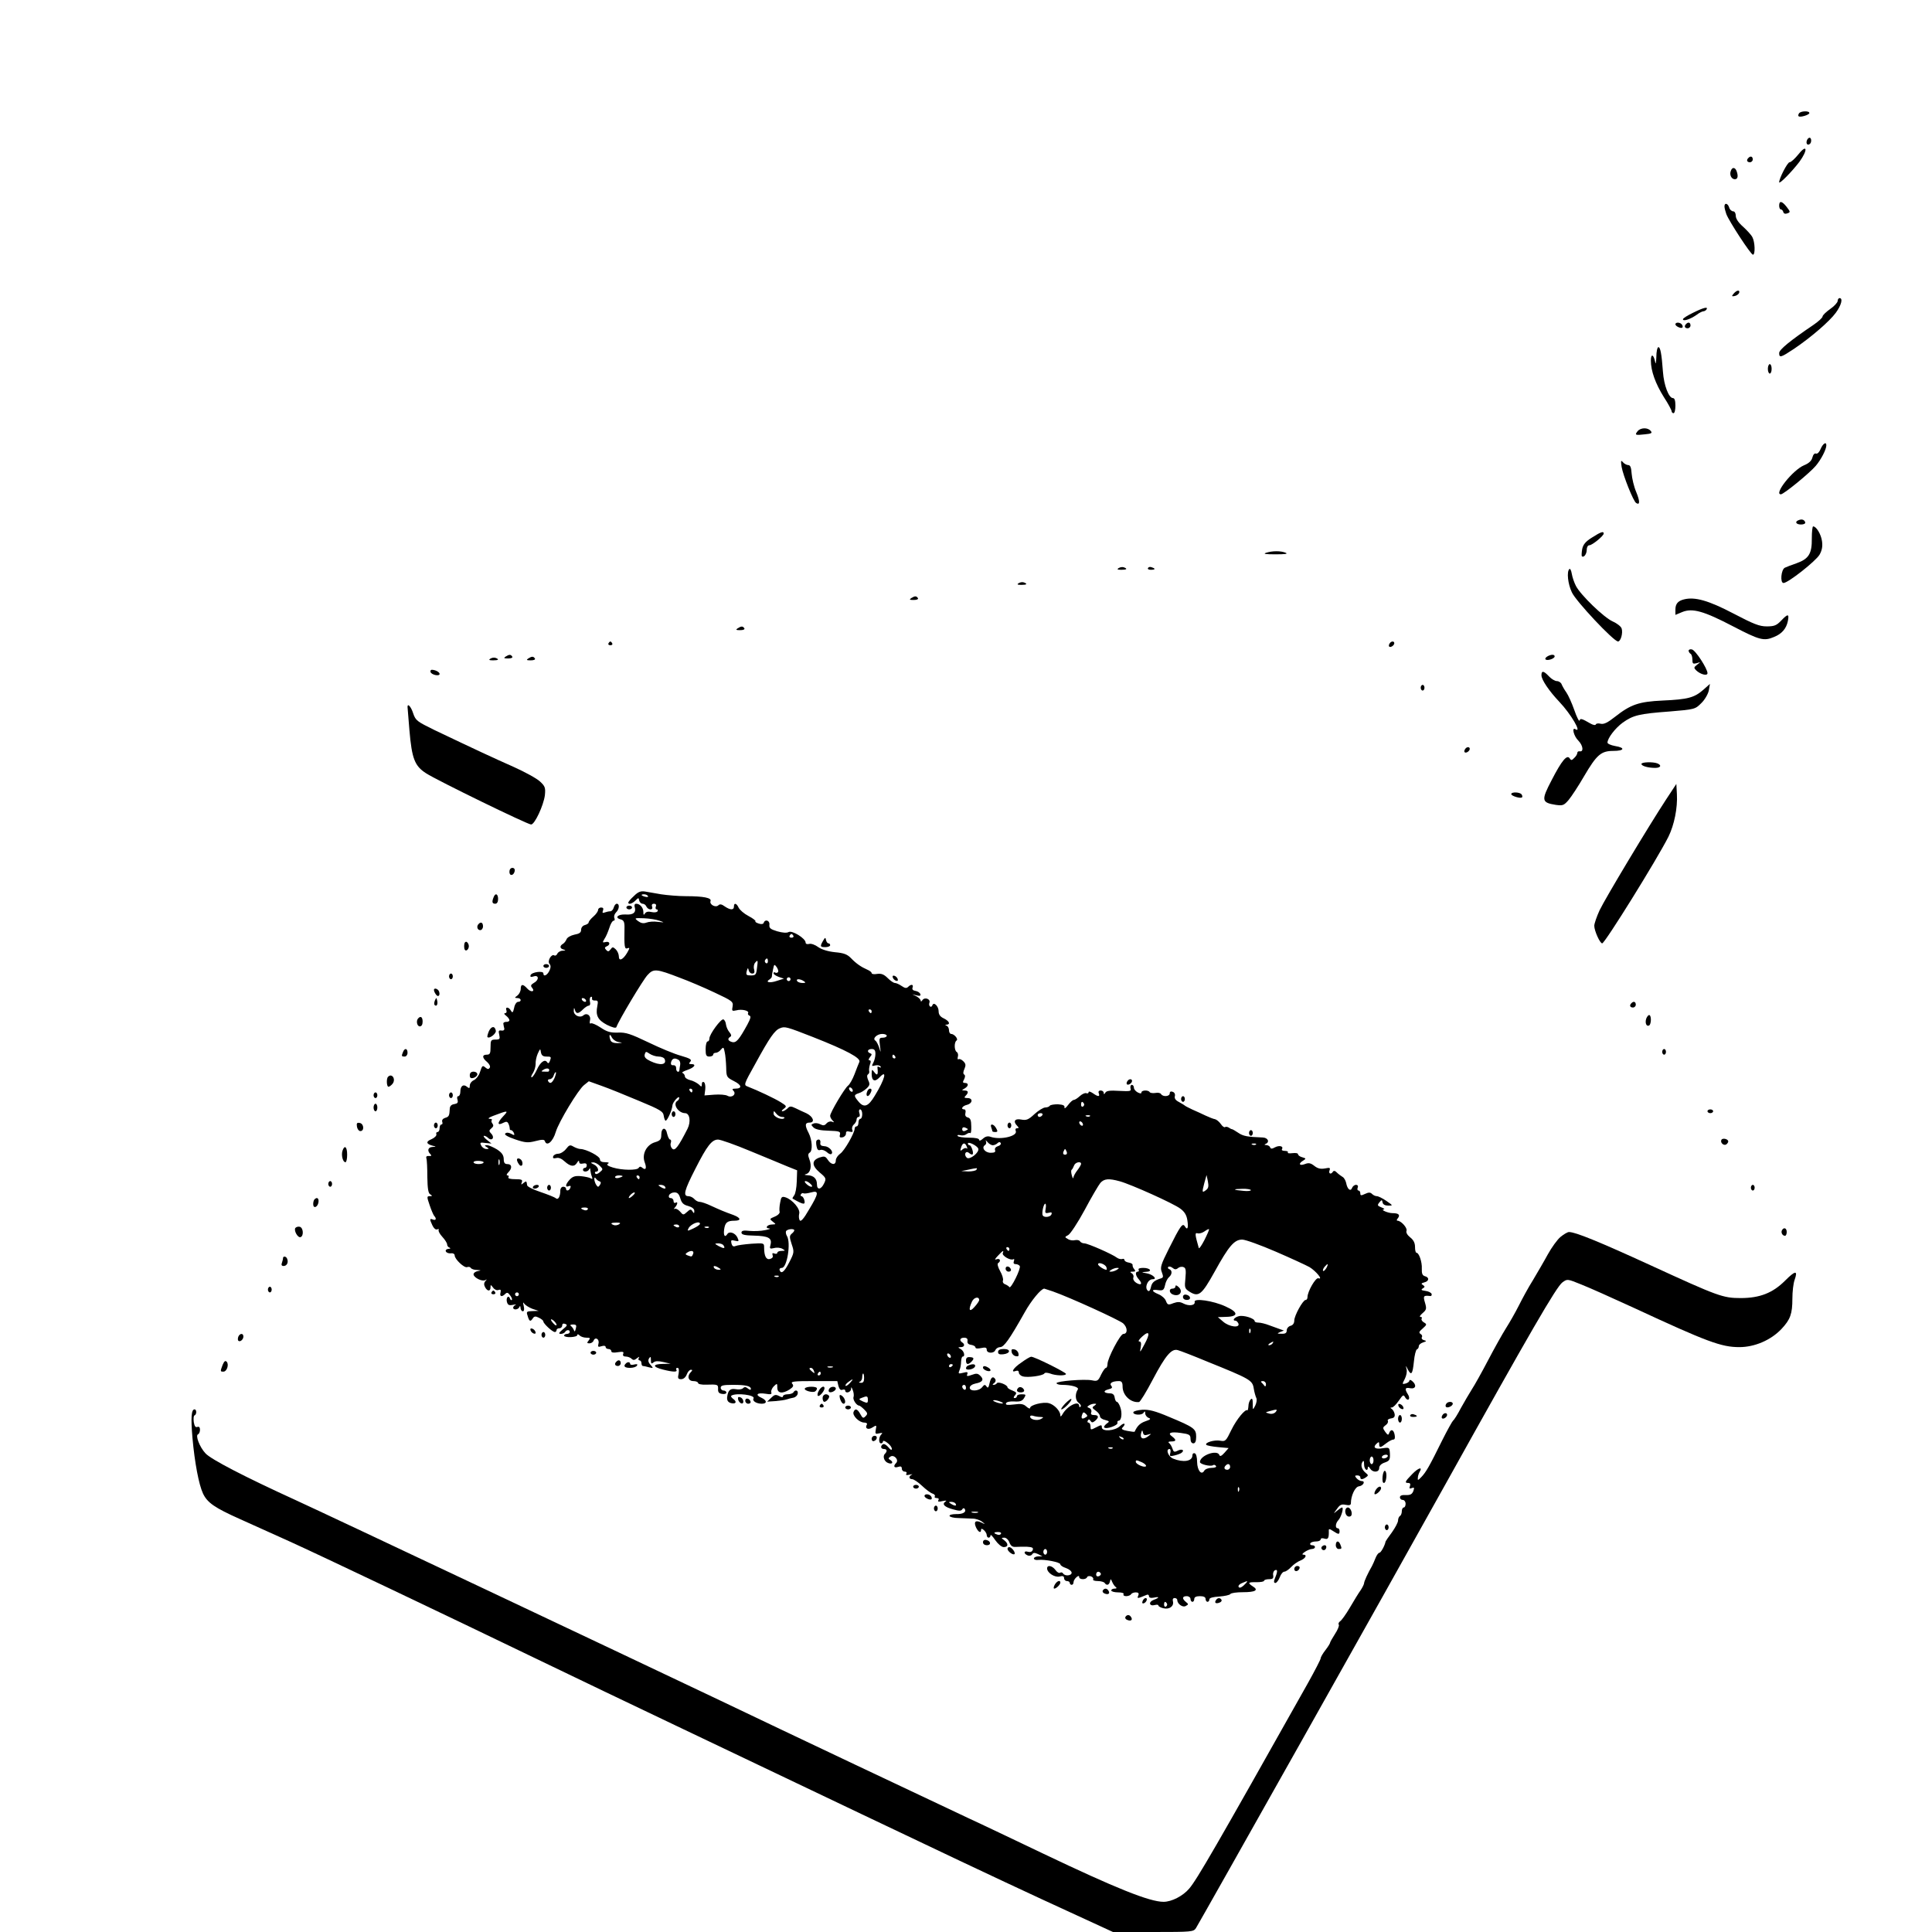 <?xml version="1.0" encoding="UTF-8" standalone="yes"?>
<svg version="1.0" xmlns="http://www.w3.org/2000/svg" width="1024" height="1024" viewBox="0 0 1024 1024" preserveAspectRatio="xMidYMid meet">
  <g transform="translate(0,1024) scale(0.1,-0.1)" fill="#000000" stroke="none">
    <path d="M9535 9639 c-4 -6 -5 -13 -2 -15 7 -8 57 7 57 17 0 13 -47 11 -55 -2z"/>
    <path d="M9577 9496 c-6 -16 2 -28 14 -20 12 7 11 34 0 34 -5 0 -11 -6 -14
-14z"/>
    <path d="M9532 9422 c-19 -23 -39 -42 -47 -42 -11 0 -55 -85 -55 -106 0 -13
69 58 107 108 46 63 42 99 -5 40z"/>
    <path d="M9267 9403 c-12 -11 -8 -23 8 -23 8 0 15 7 15 15 0 16 -12 20 -23 8z"/>
    <path d="M9174 9335 c-9 -21 3 -45 21 -45 16 0 19 17 9 44 -8 20 -23 21 -30 1z"/>
    <path d="M9430 9150 c0 -11 4 -20 9 -20 5 0 11 -6 13 -14 2 -8 10 -11 21 -7
17 6 17 8 -3 34 -25 32 -40 35 -40 7z"/>
    <path d="M9140 9146 c0 -8 5 -27 10 -41 15 -39 130 -215 141 -215 13 0 11 67
-3 93 -6 12 -29 37 -50 56 -24 21 -38 42 -38 57 0 14 -6 24 -14 24 -8 0 -18 9
-21 20 -7 23 -25 27 -25 6z"/>
    <path d="M9189 8684 c-12 -14 -11 -16 5 -13 11 2 21 10 24 17 5 17 -13 15 -29
-4z"/>
    <path d="M9740 8645 c0 -8 -18 -28 -40 -43 -21 -15 -39 -32 -40 -39 0 -7 -21
-26 -47 -44 -124 -84 -183 -132 -183 -150 0 -27 9 -24 77 21 92 62 190 147
223 192 30 41 39 78 20 78 -5 0 -10 -7 -10 -15z"/>
    <path d="M8973 8582 c-29 -14 -53 -29 -53 -34 0 -13 39 0 72 23 14 11 31 19
36 19 6 0 14 5 17 10 10 16 -16 10 -72 -18z"/>
    <path d="M8880 8521 c0 -10 30 -24 37 -17 3 3 2 9 -2 15 -8 13 -35 15 -35 2z"/>
    <path d="M8937 8523 c-12 -11 -8 -23 8 -23 8 0 15 7 15 15 0 16 -12 20 -23 8z"/>
    <path d="M8779 8348 c-1 -29 -4 -42 -6 -28 -8 42 -23 48 -23 9 0 -55 24 -122
69 -194 23 -35 41 -69 41 -75 0 -5 5 -10 10 -10 6 0 10 18 10 40 0 26 -4 40
-13 40 -22 0 -48 68 -53 139 -7 97 -14 131 -24 131 -6 0 -11 -24 -11 -52z"/>
    <path d="M9370 8285 c0 -14 5 -25 10 -25 6 0 10 11 10 25 0 14 -4 25 -10 25
-5 0 -10 -11 -10 -25z"/>
    <path d="M8680 7955 c-17 -21 -13 -23 38 -17 35 3 41 7 31 18 -15 19 -53 18
-69 -1z"/>
    <path d="M9650 7861 c-7 -17 -17 -28 -25 -25 -7 3 -15 -5 -19 -21 -4 -17 -19
-31 -44 -41 -60 -25 -162 -154 -123 -154 15 0 153 113 185 151 28 33 56 87 56
109 0 21 -18 9 -30 -19z"/>
    <path d="M8595 7765 c8 -46 62 -182 77 -191 20 -13 21 8 0 59 -12 28 -22 72
-24 97 -2 32 -7 45 -18 45 -8 0 -21 7 -28 15 -11 13 -12 9 -7 -25z"/>
    <path d="M9533 7483 c-22 -8 -14 -23 13 -23 15 0 24 5 22 12 -5 14 -18 18 -35
11z"/>
    <path d="M9603 7386 c1 -80 -16 -108 -80 -131 -26 -9 -55 -20 -63 -24 -20 -10
-26 -81 -7 -81 24 0 171 116 191 150 13 23 17 44 13 72 -5 36 -30 78 -47 78
-4 0 -7 -29 -7 -64z"/>
    <path d="M8438 7391 c-34 -21 -47 -37 -52 -61 -3 -18 -4 -35 -2 -38 10 -10 26
11 26 34 0 14 6 24 14 24 15 0 76 50 76 62 0 14 -15 9 -62 -21z"/>
    <path d="M6710 7310 c-17 -6 -2 -8 50 -8 50 0 68 2 55 8 -25 11 -72 11 -105 0z"/>
    <path d="M5929 7229 c-10 -6 -7 -9 14 -9 29 0 35 5 14 13 -8 3 -20 1 -28 -4z"/>
    <path d="M6085 7230 c-4 -6 3 -10 14 -10 25 0 27 6 6 13 -8 4 -17 2 -20 -3z"/>
    <path d="M8318 7224 c-15 -14 -8 -79 13 -123 20 -46 222 -261 245 -261 14 0
27 45 19 69 -3 10 -24 27 -47 37 -47 21 -170 140 -195 188 -9 17 -19 46 -22
64 -3 19 -9 30 -13 26z"/>
    <path d="M5399 7149 c-10 -6 -7 -9 14 -9 29 0 35 5 14 13 -8 3 -20 1 -28 -4z"/>
    <path d="M4830 7070 c-12 -8 -9 -10 13 -10 16 0 26 4 22 10 -8 12 -16 12 -35
0z"/>
    <path d="M8925 7063 c-32 -8 -45 -24 -45 -54 l0 -28 36 15 c54 22 113 6 270
-76 140 -73 163 -79 217 -56 42 17 65 45 73 84 8 40 0 40 -36 2 -24 -25 -36
-30 -76 -30 -39 0 -69 12 -178 69 -130 68 -203 89 -261 74z"/>
    <path d="M3910 6910 c-12 -8 -9 -10 13 -10 16 0 26 4 22 10 -8 12 -16 12 -35
0z"/>
    <path d="M3225 6830 c-3 -5 1 -10 10 -10 9 0 13 5 10 10 -3 6 -8 10 -10 10 -2
0 -7 -4 -10 -10z"/>
    <path d="M7365 6829 c-4 -6 -5 -13 -2 -16 7 -7 27 6 27 18 0 12 -17 12 -25 -2z"/>
    <path d="M8950 6791 c0 -5 5 -13 10 -16 6 -3 10 -17 10 -31 0 -22 3 -24 23
-19 22 7 22 7 2 -8 -18 -14 -18 -17 -5 -30 23 -22 60 -31 60 -15 0 24 -64 123
-83 126 -9 2 -17 -1 -17 -7z"/>
    <path d="M2680 6760 c-12 -8 -9 -10 13 -10 16 0 26 4 22 10 -8 12 -16 12 -35
0z"/>
    <path d="M8200 6760 c-8 -5 -12 -12 -8 -15 9 -9 48 4 48 16 0 12 -21 11 -40
-1z"/>
    <path d="M2599 6749 c-10 -6 -7 -9 14 -9 29 0 35 5 14 13 -8 3 -20 1 -28 -4z"/>
    <path d="M2800 6750 c-12 -8 -9 -10 13 -10 16 0 26 4 22 10 -8 12 -16 12 -35
0z"/>
    <path d="M2282 6678 c5 -15 48 -24 48 -10 0 10 -23 22 -42 22 -5 0 -8 -6 -6
-12z"/>
    <path d="M8170 6661 c0 -24 41 -84 95 -141 61 -64 122 -168 85 -145 -21 13 -9
-37 16 -61 25 -26 29 -61 6 -56 -7 1 -12 -3 -12 -9 0 -6 -7 -18 -16 -26 -13
-14 -17 -14 -24 -3 -14 23 -42 -10 -96 -115 -56 -107 -54 -119 22 -131 37 -5
43 -3 68 26 15 18 52 74 82 126 67 114 90 134 155 134 59 0 65 17 9 26 -22 4
-40 12 -40 18 0 23 41 77 81 106 55 39 86 47 249 59 133 11 135 12 167 44 18
17 36 48 40 67 l6 35 -35 -31 c-48 -42 -82 -51 -215 -57 -128 -6 -170 -21
-254 -87 -38 -30 -58 -40 -75 -36 -12 3 -24 2 -26 -4 -2 -5 -14 -3 -28 5 -47
27 -54 29 -58 16 -2 -7 -15 18 -28 56 -13 37 -32 79 -42 93 -10 14 -21 33 -25
43 -3 9 -15 17 -25 17 -10 0 -29 11 -42 25 -28 30 -40 32 -40 6z"/>
    <path d="M7530 6595 c0 -8 5 -15 10 -15 6 0 10 7 10 15 0 8 -4 15 -10 15 -5 0
-10 -7 -10 -15z"/>
    <path d="M2160 6493 c0 -5 5 -60 10 -123 13 -152 28 -190 89 -229 59 -38 537
-271 556 -271 19 0 66 101 73 155 4 40 1 48 -26 73 -17 16 -79 50 -139 77
-104 46 -203 92 -419 195 -94 46 -101 51 -114 89 -11 35 -30 56 -30 34z"/>
    <path d="M7765 6269 c-4 -6 -5 -13 -2 -16 7 -7 27 6 27 18 0 12 -17 12 -25 -2z"/>
    <path d="M8700 6191 c0 -11 35 -21 73 -21 29 0 36 14 11 24 -24 9 -84 7 -84
-3z"/>
    <path d="M8829 6000 c-91 -139 -320 -520 -351 -585 -15 -33 -28 -70 -28 -82 0
-26 30 -93 42 -93 14 0 290 444 351 565 31 63 49 153 45 225 l-3 55 -56 -85z"/>
    <path d="M8010 6031 c0 -10 50 -25 57 -17 3 2 2 9 -2 15 -8 13 -55 15 -55 2z"/>
    <path d="M2700 5619 c0 -24 23 -21 28 4 2 10 -3 17 -12 17 -10 0 -16 -9 -16
-21z"/>
    <path d="M3360 5491 c-17 -15 -30 -31 -30 -35 0 -12 21 -6 38 11 16 16 17 16
20 0 2 -9 10 -17 18 -17 8 0 17 -7 20 -15 4 -8 13 -15 21 -15 9 0 13 6 9 15
-3 9 0 15 10 15 10 0 14 -6 10 -15 -3 -8 -1 -15 5 -15 6 0 7 -5 4 -10 -3 -6
-18 -7 -32 -4 -16 4 -28 2 -34 -7 -7 -11 -9 -9 -9 7 0 23 -18 44 -38 44 -8 0
-11 -7 -8 -17 9 -29 -7 -43 -48 -40 -41 2 -61 -17 -26 -26 15 -4 20 -13 20
-39 -2 -108 0 -120 16 -114 13 5 12 1 -2 -24 -22 -37 -44 -47 -44 -19 0 11 -7
28 -16 37 -15 14 -18 14 -28 0 -9 -12 -14 -13 -23 -3 -9 10 -9 14 2 19 22 8
18 29 -5 23 -17 -4 -18 -3 -6 17 8 11 19 38 26 59 6 20 16 37 22 37 6 0 8 7 4
15 -3 8 1 21 9 29 18 17 20 46 4 46 -6 0 -13 -9 -16 -20 -3 -11 -11 -20 -18
-20 -8 0 -21 -3 -29 -6 -12 -5 -15 -2 -10 10 4 11 1 16 -10 16 -9 0 -16 -6
-16 -13 0 -7 -11 -23 -25 -35 -14 -12 -25 -26 -25 -31 0 -5 -9 -11 -20 -14
-12 -3 -20 -14 -20 -25 0 -15 -9 -21 -36 -26 -19 -4 -38 -15 -41 -24 -4 -9
-12 -21 -20 -25 -18 -11 -16 -25 5 -30 12 -4 11 -5 -6 -6 -12 0 -25 -8 -28
-16 -4 -8 -10 -12 -16 -9 -15 10 -38 -29 -26 -44 8 -9 8 -20 0 -37 -12 -25
-32 -34 -32 -14 0 15 -63 7 -68 -10 -3 -9 2 -11 17 -6 28 9 29 -20 0 -35 -15
-9 -18 -15 -9 -25 18 -22 -6 -26 -25 -5 -23 26 -35 25 -35 -1 0 -12 -8 -28
-17 -35 -17 -13 -17 -13 0 -14 20 0 23 -20 3 -20 -8 0 -18 -14 -21 -32 -6 -26
-9 -28 -17 -15 -11 21 -32 22 -24 2 3 -8 0 -15 -7 -15 -7 -1 -5 -6 6 -14 9 -7
17 -18 17 -23 0 -6 -8 -10 -17 -9 -10 0 -17 -5 -15 -11 1 -7 3 -19 5 -25 1 -8
-6 -12 -16 -10 -14 2 -16 -2 -11 -22 5 -23 3 -26 -20 -26 -24 0 -26 -4 -26
-40 0 -33 -3 -40 -20 -40 -26 0 -25 -17 2 -39 12 -11 18 -23 14 -30 -6 -9 -11
-9 -22 0 -17 14 -18 13 -31 -26 -5 -16 -19 -34 -31 -40 -12 -5 -22 -18 -22
-29 0 -15 -3 -16 -15 -6 -19 16 -35 4 -35 -26 0 -13 -5 -24 -11 -24 -6 0 -8
-8 -4 -19 4 -15 0 -20 -17 -23 -15 -2 -23 -10 -24 -23 -2 -39 -4 -44 -25 -50
-12 -4 -18 -12 -15 -21 3 -8 1 -14 -4 -14 -6 0 -10 -9 -10 -20 0 -11 -5 -20
-11 -20 -6 0 -9 -6 -6 -12 2 -7 -10 -19 -26 -26 -32 -13 -28 -26 8 -35 18 -4
18 -5 -2 -6 -25 -1 -30 -20 -12 -38 8 -8 6 -11 -7 -10 -13 1 -17 -3 -14 -13 3
-8 5 -52 5 -98 1 -62 5 -86 15 -92 13 -8 12 -10 -2 -10 -16 0 -16 -3 -1 -47 9
-27 20 -52 24 -57 14 -15 10 -26 -6 -20 -18 7 -19 3 -3 -31 7 -15 17 -24 25
-21 8 3 11 2 8 -3 -3 -5 6 -22 20 -37 14 -15 25 -33 25 -40 0 -7 6 -15 13 -17
7 -3 4 -6 -6 -6 -10 -1 -17 -7 -14 -13 2 -7 14 -12 26 -11 12 2 21 -3 21 -11
0 -20 51 -68 66 -62 8 3 16 1 19 -4 4 -6 18 -11 33 -11 24 -2 24 -2 5 -6 -13
-2 -23 -10 -23 -17 0 -17 45 -40 62 -31 10 6 10 5 1 -5 -8 -9 -9 -19 -2 -32
12 -23 29 -24 29 -1 0 15 1 15 14 -2 7 -10 20 -16 28 -12 12 4 14 0 11 -14 -6
-21 7 -25 25 -7 9 9 15 8 26 -8 8 -10 12 -21 9 -24 -3 -3 -8 1 -10 8 -8 20
-22 4 -16 -19 5 -16 11 -19 32 -15 14 3 20 3 14 0 -7 -3 -13 -10 -13 -15 0
-14 28 -11 33 4 3 7 6 5 6 -5 1 -10 6 -18 12 -18 7 0 9 10 5 28 -5 19 -4 23 3
12 6 -8 25 -20 43 -27 l33 -11 -33 -1 c-30 -1 -33 -3 -26 -23 9 -32 15 -35 27
-17 8 13 15 14 33 5 13 -6 24 -15 24 -20 0 -11 48 -56 61 -56 5 0 9 5 9 10 0
6 7 10 15 10 8 0 15 7 15 15 0 9 6 12 16 8 13 -5 11 -10 -13 -29 -21 -18 -24
-23 -11 -24 9 0 20 5 23 10 3 6 10 10 16 10 5 0 9 -4 9 -10 0 -5 -7 -10 -15
-10 -8 0 -15 -4 -15 -9 0 -5 16 -9 35 -8 19 1 35 5 35 11 0 6 5 5 12 -2 7 -7
23 -12 36 -12 21 0 22 -2 12 -15 -10 -12 -9 -15 4 -15 9 0 19 6 22 14 9 23 33
8 26 -16 -4 -17 -2 -19 17 -13 12 4 21 2 21 -4 0 -6 7 -11 15 -11 8 0 15 -5
15 -11 0 -8 12 -10 34 -6 28 4 34 3 29 -9 -3 -9 2 -14 14 -14 10 0 24 -5 31
-12 8 -8 15 -8 28 3 12 9 15 10 10 2 -4 -7 -2 -13 3 -13 6 0 11 -7 11 -15 0
-8 3 -15 8 -15 4 0 18 -3 32 -7 24 -6 24 -5 8 13 -12 13 -14 24 -8 34 8 12 10
10 10 -9 0 -19 3 -21 14 -12 9 8 25 8 52 2 l39 -9 -42 -1 c-56 -1 -55 -16 1
-30 55 -14 79 -14 71 -1 -3 6 -1 10 6 10 7 0 9 -10 6 -30 -6 -25 -3 -30 13
-30 13 0 24 10 30 25 5 14 15 25 22 25 9 0 9 -3 0 -12 -22 -22 -14 -48 13 -48
14 0 25 -5 25 -10 0 -6 19 -10 43 -9 61 2 64 1 63 -23 -1 -17 5 -24 22 -26 12
-2 22 1 22 7 0 6 -7 11 -15 11 -8 0 -15 7 -15 15 0 12 14 15 64 15 69 0 96 -6
96 -22 0 -6 -7 -5 -15 2 -12 10 -19 10 -27 2 -6 -6 -23 -8 -38 -5 -30 5 -41
-5 -46 -43 -1 -16 4 -25 18 -30 27 -8 37 5 15 21 -10 7 -15 15 -10 18 26 16
128 3 117 -15 -8 -13 15 -28 44 -28 29 0 28 18 -3 32 -34 15 -22 28 22 21 29
-5 35 -3 31 8 -2 8 4 22 14 32 17 16 18 16 18 -8 0 -30 27 -34 66 -9 19 13 22
20 13 30 -10 12 9 14 114 14 l125 0 6 -26 c5 -17 12 -24 21 -20 8 3 15 1 15
-4 0 -18 30 -10 31 8 0 13 2 12 9 -6 5 -12 7 -29 4 -37 -5 -13 16 -45 30 -45
3 0 15 -9 27 -21 18 -18 19 -23 7 -35 -12 -13 -16 -11 -28 11 -15 28 -28 32
-36 11 -7 -19 30 -56 57 -56 11 0 17 -5 14 -10 -13 -21 6 -31 29 -16 22 14 23
13 18 -11 -4 -23 -2 -25 18 -20 17 4 20 3 11 -6 -14 -14 -15 -47 -1 -47 6 0
10 5 10 10 0 6 11 3 23 -7 13 -9 24 -24 24 -32 0 -9 -6 -7 -18 8 -10 12 -23
20 -29 16 -15 -9 -12 -25 5 -25 17 0 19 -12 5 -26 -13 -13 -3 -41 17 -48 21
-9 31 3 13 15 -13 8 -13 10 0 19 19 12 46 -18 30 -34 -17 -17 -11 -28 10 -21
14 5 20 2 20 -9 0 -9 7 -16 16 -16 8 0 12 -5 8 -11 -4 -8 1 -9 17 -5 13 3 18
3 12 0 -18 -8 -16 -24 2 -24 8 0 32 -16 52 -35 20 -19 45 -38 55 -41 10 -3 16
-10 13 -15 -4 -5 1 -9 10 -9 10 0 13 -5 9 -11 -5 -9 1 -10 22 -5 19 4 24 3 15
-3 -20 -13 -5 -29 41 -41 31 -9 43 -9 48 0 4 7 10 8 13 3 11 -17 -8 -29 -45
-28 -21 0 -37 -4 -35 -10 1 -5 22 -11 47 -11 25 -1 59 -2 76 -3 16 0 39 -8 50
-17 18 -14 18 -15 -4 -4 -31 15 -42 5 -29 -25 12 -26 27 -33 27 -14 0 8 5 8
15 -1 8 -7 15 -19 15 -26 0 -8 5 -14 10 -14 6 0 10 6 10 12 0 7 11 -4 25 -25
15 -21 34 -37 45 -37 25 0 26 18 3 36 -17 13 -17 13 0 14 10 0 22 -11 27 -25
7 -18 16 -25 32 -24 13 1 40 1 60 1 29 -2 36 -5 32 -17 -4 -10 -13 -13 -25
-10 -23 8 -25 -10 -2 -19 9 -4 20 -1 24 6 6 9 13 9 31 1 l23 -12 -22 0 c-13
-1 -23 -6 -23 -11 0 -6 10 -10 23 -8 34 4 117 -12 117 -23 0 -6 14 -15 30 -20
17 -6 30 -17 30 -25 0 -16 -36 -19 -45 -4 -4 6 -11 8 -16 4 -6 -3 -17 3 -25
15 -17 23 -44 28 -44 8 0 -23 40 -49 66 -43 17 5 24 2 24 -9 0 -8 7 -15 15
-15 8 0 15 -4 15 -10 0 -5 5 -10 10 -10 6 0 10 6 10 14 0 7 7 19 15 26 10 9
15 9 15 1 0 -14 37 -15 42 0 2 5 11 7 21 4 9 -4 14 -11 11 -16 -3 -5 8 -9 25
-9 16 0 33 -5 36 -10 10 -15 23 -12 28 7 3 16 5 16 12 -2 5 -11 13 -23 19 -27
7 -5 4 -8 -6 -8 -10 0 -18 -4 -18 -10 0 -5 16 -10 36 -10 21 0 33 -4 29 -10
-3 -5 3 -10 14 -10 11 0 23 5 26 10 3 6 15 10 25 10 14 0 18 -5 13 -17 -7 -17
-6 -17 45 4 6 3 12 0 12 -7 0 -8 9 -11 25 -8 32 7 32 0 -1 -12 -28 -11 -23
-35 7 -27 11 3 19 2 19 -3 0 -4 12 -11 26 -14 31 -8 57 10 51 36 -3 11 0 18 9
18 8 0 14 -5 14 -11 0 -20 29 -41 45 -31 15 8 15 10 1 21 -22 18 -20 31 4 31
11 0 20 -7 20 -15 0 -8 5 -15 10 -15 6 0 10 7 10 15 0 10 10 15 30 15 20 0 30
-5 30 -15 0 -8 5 -15 10 -15 6 0 10 6 10 13 0 8 19 13 52 15 29 2 55 8 59 13
3 6 34 10 67 10 66 0 85 11 52 31 -29 19 -25 23 20 22 22 0 40 3 40 8 0 4 12
8 26 8 20 0 25 4 22 22 -2 11 3 23 11 26 14 5 13 -9 -4 -50 -4 -11 -3 -18 5
-18 6 0 17 14 23 30 6 17 17 30 25 30 7 0 23 11 36 25 12 13 35 29 49 34 27
11 37 31 15 31 -19 0 25 29 45 30 21 0 23 20 1 20 -8 0 -12 5 -9 10 3 6 17 10
31 10 13 0 24 5 24 11 0 6 9 8 20 4 20 -6 24 3 23 43 -1 10 5 9 23 -3 29 -19
34 -19 34 0 0 8 -4 15 -10 15 -14 0 -12 26 3 42 15 15 31 68 20 68 -3 0 -15
-8 -27 -18 -20 -17 -20 -17 0 10 15 22 24 27 47 22 19 -4 27 -1 27 8 0 40 22
87 42 90 24 3 37 28 15 28 -8 0 -20 7 -27 15 -10 12 -10 15 4 15 9 0 16 -4 16
-10 0 -13 11 -13 30 0 13 9 13 12 -1 23 -21 17 -29 41 -18 58 6 10 9 7 9 -13
0 -27 20 -41 20 -15 0 6 5 4 11 -5 14 -25 49 -23 49 1 0 12 11 23 29 29 26 9
29 15 28 46 -2 35 -3 35 -38 30 -40 -7 -55 4 -33 24 12 11 14 10 14 -3 0 -20
7 -19 37 5 14 11 31 20 38 20 8 0 10 9 7 25 -5 28 -20 33 -29 10 -4 -13 -8
-12 -21 6 -14 20 -14 23 2 35 10 7 15 17 12 23 -4 5 4 11 16 13 17 2 22 9 20
23 -2 11 -9 23 -15 27 -9 6 -9 8 0 8 7 0 23 16 37 36 22 32 25 34 34 17 6 -10
14 -14 18 -10 5 4 3 17 -4 27 -18 29 -15 38 13 32 29 -5 35 17 10 38 -8 7 -15
8 -15 2 0 -5 -9 -12 -20 -15 -19 -5 -19 -4 -4 25 8 16 13 39 9 51 -5 22 -5 22
6 0 19 -36 26 -28 33 40 3 34 11 64 16 65 6 2 10 10 10 17 0 7 10 16 23 20 19
6 19 8 4 12 -9 2 -14 9 -11 15 4 6 1 14 -7 18 -10 7 -7 13 12 29 22 20 23 22
6 32 -9 5 -15 14 -12 20 4 5 1 9 -6 9 -7 0 -2 9 11 20 21 18 22 24 13 55 -11
36 -8 40 26 36 7 -2 11 4 9 11 -3 7 -17 14 -33 16 -22 3 -25 6 -14 13 12 7 12
11 1 18 -11 6 -9 10 7 14 26 6 28 27 3 33 -13 4 -17 14 -16 40 2 35 -15 84
-28 84 -5 0 -8 14 -8 31 0 21 -8 37 -26 51 -15 12 -23 26 -19 35 5 15 -29 53
-48 53 -5 0 -5 6 2 13 14 18 4 27 -28 27 -25 0 -67 19 -46 20 6 1 -1 6 -14 11
-20 8 -22 11 -10 26 13 15 14 15 17 0 2 -11 13 -17 30 -17 26 0 26 0 -10 25
-20 14 -43 25 -50 25 -8 0 -19 5 -26 12 -9 9 -18 9 -37 0 -21 -10 -25 -9 -25
3 0 8 -4 15 -10 15 -5 0 -7 7 -4 15 4 9 0 15 -9 15 -8 0 -18 -8 -21 -17 -8
-20 -25 -6 -31 27 -3 13 -11 28 -19 32 -8 5 -22 15 -30 23 -9 10 -17 11 -21 5
-10 -17 -25 -11 -18 7 5 14 1 15 -24 10 -23 -4 -38 -1 -56 13 -20 16 -31 18
-51 10 -30 -11 -36 3 -8 19 15 10 15 11 -5 17 -13 3 -23 11 -23 16 0 6 -13 8
-29 6 -17 -2 -28 -1 -25 4 3 4 -4 8 -16 8 -12 0 -19 4 -15 9 9 16 -14 22 -37
10 -16 -9 -23 -9 -26 0 -2 6 -11 11 -20 12 -11 0 -12 2 -4 6 23 9 13 33 -15
34 -81 3 -104 7 -130 25 -15 10 -30 19 -33 19 -3 0 -11 4 -18 9 -7 4 -16 5
-19 2 -4 -3 -14 4 -22 16 -9 13 -23 24 -31 26 -8 1 -31 10 -50 19 -19 9 -51
24 -70 32 -19 9 -37 18 -40 21 -3 3 -17 11 -31 19 -18 9 -25 19 -22 31 3 10
-2 20 -11 23 -10 4 -16 1 -16 -8 0 -17 -36 -20 -46 -4 -3 6 -17 9 -30 6 -14
-2 -27 0 -30 4 -7 13 -44 11 -44 -1 0 -7 -6 -7 -20 0 -11 6 -20 17 -20 25 0 8
-5 15 -11 15 -6 0 -9 -8 -7 -18 5 -16 -1 -17 -60 -14 -47 3 -67 1 -73 -9 -6
-10 -9 -11 -9 -1 0 6 -7 12 -16 12 -10 0 -14 -6 -10 -15 7 -19 -4 -19 -32 1
-12 8 -22 11 -22 5 0 -6 -6 -8 -13 -5 -7 2 -22 -5 -34 -16 -12 -11 -26 -20
-32 -20 -5 0 -19 -12 -30 -27 -12 -16 -20 -21 -19 -13 2 11 -7 15 -35 17 -20
0 -40 -3 -43 -8 -3 -5 -14 -9 -24 -9 -10 0 -36 -16 -57 -35 -32 -30 -43 -34
-70 -29 -35 7 -45 -10 -21 -34 9 -9 9 -12 -1 -12 -8 0 -11 -6 -7 -15 10 -27
-80 -48 -132 -31 -16 6 -29 3 -43 -10 -11 -10 -19 -12 -19 -6 0 8 -20 12 -54
12 -30 0 -57 4 -60 9 -4 5 3 7 14 4 11 -3 26 0 33 6 8 6 17 8 20 5 3 -3 6 13
5 36 0 32 -5 44 -18 47 -12 3 -16 11 -13 24 3 10 0 19 -6 19 -21 0 -11 18 14
24 31 8 33 36 3 36 -17 0 -19 3 -10 12 17 17 15 28 -5 28 -17 1 -17 1 0 11 21
12 22 29 2 29 -12 0 -14 4 -5 19 6 13 7 22 0 26 -6 4 -5 15 2 30 8 19 7 27 -6
40 -9 9 -20 14 -25 11 -5 -3 -7 2 -4 13 3 10 0 22 -6 25 -14 9 -14 53 -1 61
11 7 -12 35 -29 35 -6 0 -11 9 -11 19 0 11 -6 22 -12 24 -10 4 -10 6 0 6 21 2
13 19 -15 33 -20 9 -28 21 -28 38 0 27 -26 52 -33 32 -2 -7 -8 -10 -12 -7 -5
3 -7 12 -4 20 8 20 -25 32 -37 14 -5 -8 -9 -9 -9 -3 0 6 -10 16 -22 23 l-23
11 24 -6 c17 -4 22 -2 19 7 -3 8 -14 15 -26 17 -13 2 -19 8 -15 18 6 17 -8 19
-24 3 -8 -8 -17 -7 -34 5 -13 9 -29 16 -36 16 -7 0 -24 12 -38 26 -20 20 -34
25 -56 22 -16 -3 -29 -1 -29 4 0 5 -10 13 -22 18 -34 15 -59 32 -87 61 -20 21
-39 28 -85 32 -38 4 -70 14 -89 27 -16 12 -37 20 -48 17 -11 -3 -19 0 -19 7 0
22 -71 66 -90 56 -10 -6 -33 -4 -61 4 -36 11 -43 17 -41 35 3 22 -23 31 -30
10 -2 -7 -13 -9 -27 -4 -12 4 -20 9 -17 12 3 3 -14 16 -37 28 -23 12 -46 32
-52 44 -11 24 -25 28 -25 6 0 -20 -20 -19 -49 1 -16 12 -26 13 -33 6 -15 -15
-49 4 -42 22 7 17 -37 26 -130 26 -40 0 -99 5 -132 10 -32 6 -72 12 -87 15
-21 3 -35 -2 -57 -24z m74 0 c4 -5 -3 -7 -14 -4 -23 6 -26 13 -6 13 8 0 17 -4
20 -9z m61 -131 c29 -10 29 -10 -8 -6 -21 3 -48 1 -61 -4 -16 -6 -29 -3 -44 8
-21 16 -20 17 31 15 28 -1 66 -7 82 -13z m710 -80 c3 -5 -1 -10 -10 -10 -9 0
-13 5 -10 10 3 6 8 10 10 10 2 0 7 -4 10 -10z m-135 -136 c0 -8 -5 -12 -10 -9
-6 4 -8 11 -5 16 9 14 15 11 15 -7z m-58 -36 c-4 -34 -7 -38 -32 -38 -24 0
-27 3 -22 23 5 18 7 19 10 5 2 -10 10 -18 19 -18 11 0 14 6 10 22 -4 12 -1 28
5 35 15 18 16 14 10 -29z m112 -20 c-3 -4 -10 -6 -15 -3 -5 4 -9 2 -9 -4 0 -5
12 -13 28 -19 l27 -9 -38 -12 c-38 -13 -63 -7 -38 8 7 5 12 11 12 15 0 3 2 20
6 37 6 29 7 30 19 14 7 -10 11 -22 8 -27z m-519 -31 c44 -16 126 -51 181 -77
96 -45 101 -49 97 -74 -5 -25 -3 -26 20 -21 29 8 70 -2 62 -15 -3 -5 1 -10 7
-13 10 -3 6 -16 -11 -48 -44 -80 -59 -98 -81 -92 -22 6 -26 18 -9 28 7 5 5 12
-4 23 -9 10 -17 28 -19 41 -1 14 -8 26 -14 28 -13 4 -74 -79 -74 -101 0 -9 -4
-16 -10 -16 -5 0 -10 -18 -10 -40 0 -33 3 -40 20 -40 11 0 20 5 20 10 0 6 6
10 14 10 7 0 20 7 27 17 13 15 15 13 20 -13 4 -16 7 -53 8 -81 1 -51 2 -53 41
-73 42 -21 45 -40 7 -40 -15 0 -18 -3 -10 -11 18 -18 -7 -40 -31 -27 -10 6
-42 8 -70 6 l-52 -4 4 32 c2 17 -1 35 -7 38 -6 4 -11 0 -11 -10 0 -16 -2 -16
-17 -1 -10 8 -30 19 -45 22 -16 4 -28 13 -28 20 0 7 -6 15 -12 18 -7 2 4 9 25
16 38 13 50 31 21 31 -13 0 -14 3 -5 13 9 11 -1 17 -49 31 -34 9 -111 41 -173
71 -94 45 -120 54 -162 52 -40 -1 -58 4 -92 27 -23 15 -46 25 -51 22 -6 -4 -8
3 -5 15 7 25 -15 43 -34 28 -19 -17 -53 -1 -52 24 1 17 2 18 6 5 6 -23 18 -23
43 2 11 11 25 20 31 20 6 0 9 9 6 20 -3 11 -1 23 4 26 5 3 8 0 7 -8 -2 -7 5
-12 16 -11 15 1 17 -4 12 -29 -10 -50 2 -74 51 -100 29 -14 47 -19 50 -12 12
35 142 252 165 276 32 35 46 34 173 -15z m585 -7 c0 -5 -4 -10 -10 -10 -5 0
-10 5 -10 10 0 6 5 10 10 10 6 0 10 -4 10 -10z m70 -10 c12 -8 11 -10 -7 -10
-12 0 -25 5 -28 10 -8 13 15 13 35 0z m-1155 -100 c3 -5 2 -10 -4 -10 -5 0
-13 5 -16 10 -3 6 -2 10 4 10 5 0 13 -4 16 -10z m1515 -60 c0 -5 -2 -10 -4
-10 -3 0 -8 5 -11 10 -3 6 -1 10 4 10 6 0 11 -4 11 -10z m-310 -137 c178 -70
253 -111 245 -131 -4 -9 -16 -39 -26 -66 -10 -26 -25 -53 -34 -60 -18 -13 -95
-143 -95 -160 0 -7 6 -18 13 -25 10 -10 9 -11 -4 -6 -9 3 -21 -1 -28 -9 -10
-12 -18 -13 -33 -5 -11 6 -27 8 -36 4 -14 -5 -14 -7 0 -21 10 -10 37 -16 80
-17 57 -2 64 -4 60 -21 -4 -13 0 -17 14 -14 10 2 18 11 18 20 -1 11 5 14 19
10 16 -4 19 -1 14 11 -3 8 1 21 9 27 8 7 14 19 14 26 0 8 5 14 11 14 6 0 8 9
4 20 -4 11 -2 20 4 20 6 0 11 -11 11 -25 0 -14 -4 -25 -10 -25 -5 0 -10 -9
-10 -20 0 -11 -4 -20 -10 -20 -5 0 -10 -5 -10 -11 0 -24 -55 -120 -77 -134
-12 -9 -23 -24 -23 -35 0 -27 -24 -25 -42 2 -13 20 -19 21 -44 13 -43 -15 -42
-43 0 -79 35 -29 36 -33 24 -58 -16 -34 -38 -37 -38 -5 0 30 -18 47 -50 48
-16 1 -19 3 -8 6 24 6 32 42 18 78 -8 21 -8 30 2 36 16 10 13 67 -6 104 -21
40 -20 55 5 55 30 0 20 31 -16 49 -17 7 -43 20 -58 27 -25 12 -31 12 -43 -1
-9 -8 -20 -15 -27 -15 -6 0 -3 6 7 13 17 13 16 15 -16 35 -32 20 -121 62 -175
83 -22 8 -21 11 41 122 76 139 102 176 130 187 26 11 35 8 176 -47z m-1031
-26 c23 -4 23 -4 -5 -6 -21 0 -34 5 -38 15 -10 26 -5 40 6 17 6 -12 22 -24 37
-26z m1421 33 c0 -5 -9 -10 -21 -10 -19 0 -20 -4 -15 -42 5 -40 5 -41 -4 -11
-6 18 -15 35 -21 38 -16 11 10 35 37 35 13 0 24 -4 24 -10z m-1804 -110 c26 0
27 -1 18 -25 -5 -11 -9 -13 -14 -5 -12 19 -37 0 -55 -41 -10 -21 -22 -39 -27
-39 -5 0 -2 10 7 23 8 13 14 34 14 48 -1 13 4 38 11 54 13 28 14 29 17 8 3
-17 11 -23 29 -23z m1744 14 c0 -14 -5 -35 -11 -46 -10 -19 -9 -20 10 -15 11
3 24 0 28 -5 4 -7 1 -8 -6 -4 -8 5 -12 3 -10 -5 4 -35 -1 -43 -16 -23 -14 18
-14 18 -15 -8 0 -37 17 -45 42 -18 42 45 29 -9 -25 -97 -35 -59 -58 -67 -88
-30 -24 29 -24 34 3 43 12 3 30 15 41 25 17 16 19 23 9 43 -7 17 -8 27 -1 32
5 3 8 11 6 17 -2 7 0 22 4 35 6 14 5 22 -2 22 -7 0 -6 6 2 17 11 13 11 17 2
20 -20 7 -15 23 7 23 15 0 20 -7 20 -26z m-1149 -14 c15 0 29 -6 32 -14 12
-30 -24 -35 -76 -10 -25 12 -33 21 -30 35 5 17 7 17 26 4 12 -8 33 -15 48 -15z
m1254 0 c3 -5 1 -10 -4 -10 -6 0 -11 5 -11 10 0 6 2 10 4 10 3 0 8 -4 11 -10z
m-1148 -18 c7 -4 10 -16 8 -27 -2 -11 -4 -23 -4 -27 -2 -17 -19 -7 -17 10 0
10 -6 17 -15 16 -11 -1 -15 5 -12 17 6 20 20 24 40 11z m-686 -55 c-1 -4 -3
-7 -6 -7 -40 0 -40 0 -25 10 16 10 32 9 31 -3z m28 -41 c-13 -27 -24 -33 -34
-16 -3 6 1 10 9 10 8 0 18 9 21 21 4 11 9 18 11 16 3 -2 -1 -16 -7 -31z m446
-120 c116 -48 130 -57 133 -80 2 -14 7 -26 10 -26 9 0 35 58 36 81 1 17 36 56
36 40 0 -5 -4 -13 -10 -16 -26 -16 4 -64 41 -65 25 0 32 -45 13 -83 -48 -94
-66 -118 -80 -106 -8 7 -12 20 -9 30 4 11 2 19 -3 19 -5 0 -12 14 -16 31 -7
38 -31 34 -31 -6 0 -24 -6 -31 -33 -39 -45 -13 -71 -63 -55 -106 12 -32 6 -45
-13 -29 -8 7 -14 7 -19 -1 -8 -14 -88 -13 -137 2 -26 8 -35 14 -26 20 9 5 4 8
-14 8 -19 0 -28 5 -28 15 0 17 -72 54 -103 55 -9 0 -26 6 -38 13 -17 10 -22 9
-39 -13 -10 -13 -29 -25 -41 -25 -12 0 -24 -6 -27 -14 -3 -10 1 -12 16 -9 13
4 29 -3 45 -18 31 -28 52 -30 66 -6 7 11 10 13 11 3 0 -8 7 -11 20 -8 13 3 20
0 20 -9 0 -8 -4 -14 -10 -14 -5 0 -10 -4 -10 -10 0 -14 27 -12 33 3 4 7 6 6 6
-5 1 -9 4 -24 8 -34 5 -13 3 -15 -7 -9 -7 4 -30 9 -51 11 -30 3 -44 -2 -59
-18 -23 -25 -26 -43 -6 -35 10 4 13 1 9 -9 -6 -16 -23 -19 -23 -4 0 6 -7 10
-15 10 -8 0 -15 -9 -15 -19 0 -33 -11 -53 -24 -42 -7 6 -43 20 -81 33 -39 13
-71 29 -71 36 -3 23 -4 24 -19 12 -13 -11 -14 -10 -9 4 5 13 -1 16 -36 16 -25
0 -39 4 -35 10 3 6 1 10 -5 10 -7 0 -5 7 4 16 22 22 20 44 -4 44 -15 0 -20 7
-20 28 -1 20 -10 33 -36 50 -20 12 -43 22 -52 22 -15 0 -15 -2 -2 -10 13 -8
13 -10 -2 -10 -10 0 -22 8 -27 18 -9 16 -6 18 22 14 l32 -3 -25 20 c-14 11
-20 21 -14 21 5 0 15 -5 21 -11 19 -19 37 0 18 21 -14 15 -14 18 0 30 11 9 12
16 5 25 -5 6 -7 15 -3 18 3 4 -2 7 -13 7 -10 1 -1 8 21 16 79 30 83 30 51 -4
-32 -34 -30 -50 2 -33 16 8 22 7 28 -7 4 -9 6 -20 6 -24 -1 -5 2 -8 7 -8 5 0
11 -7 15 -15 5 -13 2 -14 -15 -4 -14 7 -25 7 -31 1 -6 -6 12 -17 53 -31 53
-18 68 -19 107 -9 35 9 47 9 50 0 10 -31 43 -3 58 49 16 53 119 224 150 248
l25 20 67 -24 c37 -13 126 -49 197 -79z m1135 53 c0 -6 -4 -7 -10 -4 -5 3 -10
11 -10 16 0 6 5 7 10 4 6 -3 10 -11 10 -16z m-850 1 c0 -5 -2 -10 -4 -10 -3 0
-8 5 -11 10 -3 6 -1 10 4 10 6 0 11 -4 11 -10z m2075 -69 c3 -5 1 -12 -5 -16
-5 -3 -10 1 -10 9 0 18 6 21 15 7z m-1600 -71 c10 0 16 -3 12 -6 -12 -13 -57
6 -57 24 1 16 1 16 14 0 7 -10 21 -18 31 -18z m1380 10 c-3 -5 -10 -10 -16
-10 -5 0 -9 5 -9 10 0 6 7 10 16 10 8 0 12 -4 9 -10z m252 -6 c-3 -3 -12 -4
-19 -1 -8 3 -5 6 6 6 11 1 17 -2 13 -5z m-37 -45 c0 -6 -4 -7 -10 -4 -5 3 -10
11 -10 16 0 6 5 7 10 4 6 -3 10 -11 10 -16z m-610 -24 c0 -2 -7 -5 -15 -9 -9
-3 -15 0 -15 9 0 9 6 12 15 9 8 -4 15 -7 15 -9z m-1153 -116 c81 -34 171 -70
198 -82 l50 -20 -2 -59 c-1 -33 -7 -66 -14 -74 -6 -8 -10 -15 -8 -17 58 -33
69 -35 62 -7 -3 11 -10 20 -15 20 -5 0 -6 5 -3 10 4 6 10 8 14 5 5 -2 22 0 40
5 43 12 41 -5 -11 -91 -28 -49 -44 -66 -49 -57 -5 7 -6 23 -3 35 7 25 -36 75
-73 87 -19 6 -23 2 -28 -28 -4 -19 -5 -41 -3 -48 3 -7 -8 -19 -25 -26 -29 -12
-29 -13 -11 -27 18 -14 18 -14 -3 -15 -27 0 -41 -20 -16 -21 10 -1 0 -5 -22
-9 -22 -5 -59 -6 -82 -4 -32 4 -43 1 -43 -9 0 -11 17 -15 67 -16 76 -2 96 -13
87 -48 -6 -22 -4 -23 19 -18 14 4 34 2 44 -4 17 -10 16 -10 -4 -11 -13 0 -23
-4 -23 -10 0 -5 -7 -7 -15 -4 -11 4 -13 2 -10 -9 4 -9 -1 -16 -14 -20 -20 -5
-31 15 -31 62 0 23 -2 23 -67 19 -38 -3 -75 -8 -84 -12 -12 -5 -18 -1 -22 13
-4 18 -2 20 18 15 22 -5 23 -4 13 18 -12 24 -43 34 -53 17 -13 -20 -21 -8 -17
24 5 37 16 47 55 47 37 0 34 15 -5 30 -50 18 -69 26 -119 49 -25 12 -52 21
-61 21 -9 0 -21 7 -28 15 -7 8 -21 15 -31 15 -30 0 -23 29 37 146 62 122 87
154 120 154 13 0 90 -27 171 -61z m1285 31 c8 0 19 5 25 11 7 7 13 7 17 1 3
-6 -3 -14 -15 -17 -12 -4 -18 -12 -15 -21 4 -10 -3 -14 -23 -14 -31 0 -51 28
-30 41 6 4 8 13 5 20 -4 8 -1 6 7 -3 8 -10 21 -18 29 -18z m-77 -18 c7 -20
-46 -62 -61 -48 -17 16 -6 40 12 25 8 -7 16 -10 19 -7 7 7 -7 48 -16 48 -5 0
-9 4 -9 9 0 13 49 -11 55 -27z m-61 11 c4 -10 4 -14 0 -10 -4 4 -13 2 -21 -4
-14 -13 -16 -9 -7 15 8 21 20 20 28 -1z m1533 11 c-3 -3 -12 -4 -19 -1 -8 3
-5 6 6 6 11 1 17 -2 13 -5z m-1003 -39 c3 -9 0 -15 -9 -15 -9 0 -12 6 -9 15 4
8 7 15 9 15 2 0 5 -7 9 -15z m-3007 -67 c-3 -7 -5 -2 -5 12 0 14 2 19 5 13 2
-7 2 -19 0 -25z m-84 10 c-6 -11 -53 -10 -53 2 0 5 13 8 29 7 16 -1 27 -5 24
-9z m616 -17 c18 -18 18 -19 0 -34 -11 -10 -21 -12 -24 -7 -4 6 -1 10 4 10 20
0 11 27 -11 38 -18 8 -19 11 -5 11 9 1 25 -7 36 -18z m2551 10 c0 -4 -9 -20
-20 -34 -11 -14 -20 -31 -21 -39 -1 -7 -4 -2 -8 12 -4 14 -5 27 -1 30 4 3 9
13 13 23 6 17 37 24 37 8z m-555 -31 c-3 -5 -23 -9 -43 -9 l-37 2 35 7 c52 11
52 11 45 0z m-1875 -34 c0 -2 -9 -6 -20 -9 -11 -3 -20 -1 -20 4 0 5 9 9 20 9
11 0 20 -2 20 -4z m90 -6 c0 -5 -2 -10 -4 -10 -3 0 -8 5 -11 10 -3 6 -1 10 4
10 6 0 11 -4 11 -10z m3003 -67 c-22 -17 -23 -14 -10 36 l12 43 7 -33 c5 -26
3 -37 -9 -46z m-3216 46 c9 -3 9 -9 3 -19 -9 -13 -11 -13 -20 0 -5 8 -10 22
-10 30 0 10 3 11 8 4 4 -6 12 -13 19 -15z m2758 0 c61 -17 286 -118 321 -145
22 -16 33 -34 37 -60 7 -42 1 -57 -13 -34 -12 20 -24 3 -85 -119 -42 -84 -47
-99 -37 -124 9 -24 8 -29 -6 -33 -35 -11 -47 -22 -52 -47 -3 -15 -9 -23 -15
-19 -21 15 -3 62 25 62 26 0 1 25 -31 31 -31 6 -32 6 -6 8 38 1 24 21 -14 21
-18 0 -28 -4 -24 -10 3 -5 1 -10 -4 -10 -16 0 -13 -21 6 -42 20 -23 11 -33
-15 -17 -11 7 -18 19 -15 27 3 8 0 18 -8 23 -11 7 -10 9 5 9 14 0 16 3 8 13
-6 6 -10 17 -9 22 1 6 -8 11 -20 13 -13 2 -23 8 -23 14 0 5 -6 8 -12 5 -7 -2
-20 1 -28 7 -23 18 -154 76 -173 76 -9 0 -19 5 -23 11 -3 6 -15 8 -26 6 -11
-3 -28 -1 -38 6 -18 10 -17 11 2 21 11 6 51 66 87 133 36 68 74 132 83 143 20
23 45 25 103 9z m-1639 -14 c10 -9 11 -15 4 -15 -6 0 -18 7 -26 15 -10 9 -11
15 -4 15 6 0 18 -7 26 -15z m-771 -15 c8 -13 -5 -13 -25 0 -13 8 -13 10 2 10
9 0 20 -4 23 -10z m3105 -18 c0 -4 -17 -6 -37 -4 -59 5 -63 10 -10 11 26 1 47
-3 47 -7z m-3274 -27 c-8 -8 -18 -15 -22 -15 -3 0 -1 7 6 15 7 8 17 15 22 15
5 0 3 -7 -6 -15z m250 -17 c7 -24 17 -34 42 -40 20 -6 32 -15 32 -26 0 -14 -2
-15 -10 -2 -7 12 -12 12 -29 -4 -19 -17 -20 -17 -37 3 -10 11 -22 17 -28 14
-6 -3 -5 0 2 8 14 16 16 33 2 24 -5 -3 -10 1 -10 9 0 9 -7 16 -15 16 -9 0 -12
6 -9 15 4 8 16 15 29 15 16 0 24 -8 31 -32z m1936 -55 c-4 -22 -2 -25 16 -21
15 4 19 2 15 -8 -5 -15 -39 -19 -46 -6 -7 10 4 62 13 62 4 0 5 -12 2 -27z
m-2427 -3 c-3 -5 -12 -7 -20 -3 -21 7 -19 13 6 13 11 0 18 -4 14 -10z m166
-79 c-8 -5 -20 -7 -28 -4 -21 8 -15 13 15 13 20 0 23 -3 13 -9z m429 2 c-1 -5
-16 -15 -35 -24 -32 -15 -34 -15 -25 2 13 23 61 41 60 22z m-110 -13 c0 -5 -7
-7 -15 -4 -8 4 -15 8 -15 10 0 2 7 4 15 4 8 0 15 -4 15 -10z m157 -6 c-3 -3
-12 -4 -19 -1 -8 3 -5 6 6 6 11 1 17 -2 13 -5z m453 -15 c0 -4 -6 -12 -14 -18
-12 -11 -12 -18 0 -55 14 -41 14 -45 -13 -97 -26 -51 -43 -64 -51 -40 -2 6 3
11 12 11 28 0 49 134 27 169 -5 8 -7 19 -5 25 5 12 44 16 44 5z m2174 -51
c-15 -29 -28 -48 -30 -43 -21 74 -22 83 -5 78 9 -2 25 3 36 11 11 8 21 13 23
11 2 -2 -9 -27 -24 -57z m378 -62 c81 -35 161 -72 179 -82 34 -21 74 -69 47
-59 -14 6 -58 -70 -58 -100 0 -8 -4 -15 -10 -15 -14 0 -60 -83 -60 -109 0 -14
-7 -25 -20 -28 -11 -3 -20 -14 -20 -24 0 -14 -7 -19 -27 -18 -25 0 -26 1 -8 9
l20 8 -20 7 c-11 4 -37 13 -58 21 -20 8 -46 14 -57 14 -11 0 -20 3 -20 8 0 14
-58 33 -84 26 -24 -6 -37 -24 -17 -24 5 0 11 -7 15 -15 9 -25 -49 -18 -81 10
l-28 24 32 1 c78 0 82 23 8 56 -65 30 -168 45 -163 24 4 -19 -30 -24 -59 -9
-19 10 -31 10 -54 2 -27 -11 -31 -9 -39 11 -4 13 -22 29 -39 36 -39 16 -40 28
-2 22 25 -3 30 0 36 26 3 17 13 36 21 43 17 14 18 36 2 42 -7 2 -10 8 -6 12 4
4 14 2 23 -5 11 -9 18 -10 29 -1 7 6 20 9 29 5 12 -4 14 -16 10 -59 -5 -49 -4
-54 20 -70 50 -32 66 -19 135 105 75 136 104 170 146 170 17 0 97 -29 178 -64z
m-2927 33 c11 -17 2 -18 -25 -4 -24 14 -24 14 -3 15 12 0 25 -5 28 -11z m1515
-19 c0 -5 -2 -10 -4 -10 -3 0 -8 5 -11 10 -3 6 -1 10 4 10 6 0 11 -4 11 -10z
m-1676 -25 c-7 -17 -7 -17 -29 -9 -13 5 -14 8 -3 15 21 14 38 10 32 -6z m1641
3 c-5 -14 42 -41 56 -32 5 3 6 -2 3 -10 -4 -10 -1 -16 9 -16 9 0 19 -5 22 -10
8 -12 -47 -123 -55 -112 -3 5 -13 11 -22 15 -10 3 -15 12 -12 20 3 8 -4 31
-15 50 -12 21 -16 39 -11 42 17 11 11 27 -7 21 -13 -5 -11 0 6 18 27 29 33 32
26 14z m549 -74 c3 -8 3 -14 0 -14 -12 0 -44 21 -44 29 0 14 38 1 44 -15z
m1166 -5 c-7 -11 -14 -18 -17 -15 -3 3 0 12 7 21 18 21 23 19 10 -6z m-3220 1
c13 -8 13 -10 -2 -10 -9 0 -20 5 -23 10 -8 13 5 13 25 0z m2110 -10 c-8 -5
-22 -10 -30 -10 -13 0 -13 1 0 10 8 5 22 10 30 10 13 0 13 -1 0 -10z m-1793
-36 c-3 -3 -12 -4 -19 -1 -8 3 -5 6 6 6 11 1 17 -2 13 -5z m1454 -79 c91 -32
349 -150 372 -169 24 -22 25 -56 1 -56 -16 0 -84 -129 -84 -160 0 -11 -4 -20
-8 -20 -5 0 -16 -16 -26 -36 -15 -33 -20 -36 -48 -30 -40 8 -188 -4 -188 -15
0 -5 13 -9 29 -9 50 0 91 -12 84 -24 -16 -24 -14 -58 4 -71 10 -7 15 -17 10
-21 -4 -4 -7 -2 -7 4 0 32 -63 1 -88 -43 -8 -14 -12 -16 -12 -5 -1 23 -33 56
-61 63 -31 8 -99 -10 -99 -25 0 -6 -9 -3 -20 7 -15 14 -29 16 -66 11 -34 -4
-45 -3 -42 6 3 8 20 11 44 10 30 -2 42 2 52 18 11 18 10 20 -13 20 -14 0 -25
-4 -25 -10 0 -5 -5 -10 -11 -10 -8 0 -8 5 1 15 10 12 8 16 -14 25 -14 5 -26
13 -26 17 0 13 -49 32 -56 22 -3 -5 -11 -9 -17 -9 -8 0 -7 3 2 9 7 5 10 14 7
20 -12 20 -24 12 -31 -20 -5 -24 -9 -28 -16 -18 -8 12 -12 11 -23 -3 -17 -22
-66 -24 -66 -3 0 9 12 18 30 22 38 7 47 21 26 41 -13 13 -21 14 -45 5 -25 -9
-29 -8 -24 4 4 11 0 13 -22 7 -25 -6 -27 -5 -20 12 5 10 9 31 9 47 1 15 4 27
9 27 14 0 7 29 -10 39 -17 10 -17 10 0 11 19 0 23 15 7 25 -17 11 -11 25 10
25 14 0 20 -6 18 -17 -2 -12 4 -19 20 -21 12 -2 22 -8 22 -13 0 -7 12 -8 30
-4 23 5 30 3 30 -9 0 -20 39 -21 46 -1 4 8 15 15 25 15 20 0 49 40 130 184 35
63 87 126 104 126 1 0 22 -7 46 -15z m-2831 -15 c0 -5 -4 -10 -10 -10 -5 0
-10 5 -10 10 0 6 5 10 10 10 6 0 10 -4 10 -10z m2440 -31 c0 -4 -11 -21 -25
-36 -27 -31 -34 -16 -13 29 11 23 38 28 38 7z m-2240 -131 c0 -5 -7 -3 -15 6
-8 8 -15 18 -15 22 0 3 7 1 15 -6 8 -7 15 -17 15 -22z m102 -20 c-4 -16 -7
-18 -10 -8 -3 8 -10 18 -16 22 -6 5 -2 8 11 8 17 0 20 -4 15 -22z m3575 -20
c-3 -8 -6 -5 -6 6 -1 11 2 17 5 13 3 -3 4 -12 1 -19z m-562 -65 c-23 -43 -25
-45 -19 -15 4 23 2 32 -8 32 -7 0 0 12 17 27 38 34 43 16 10 -44z m680 7 c-3
-5 -12 -10 -18 -10 -7 0 -6 4 3 10 19 12 23 12 15 0z m-348 -96 c228 -92 241
-99 248 -142 3 -20 10 -44 14 -52 4 -8 1 -26 -6 -40 -13 -25 -13 -25 -13 10 0
25 -3 31 -11 23 -6 -6 -12 -22 -12 -36 -1 -14 -4 -24 -5 -22 -11 10 -58 -48
-85 -103 -29 -60 -32 -63 -59 -58 -30 6 -85 -10 -74 -22 4 -4 32 -9 63 -12
l55 -5 -22 -25 c-15 -17 -24 -21 -27 -12 -11 31 -103 -2 -103 -37 0 -12 56
-25 69 -17 5 4 12 2 16 -4 4 -6 -6 -10 -24 -10 -16 0 -34 -7 -38 -15 -15 -26
-37 1 -38 46 0 25 -5 44 -12 46 -7 3 -13 -2 -13 -11 0 -31 -48 -39 -102 -17
-26 10 -41 51 -19 51 5 0 7 -9 4 -21 -5 -18 -2 -19 23 -13 16 4 33 10 38 15
16 14 -1 21 -22 10 -18 -9 -22 -7 -28 12 -4 12 -12 25 -18 29 -6 5 -2 8 12 8
27 0 28 8 5 26 -27 19 -9 27 46 19 45 -6 51 -10 51 -31 0 -15 6 -24 15 -24 10
0 15 11 15 35 0 42 -11 50 -143 105 -75 32 -108 40 -143 38 -24 -2 -45 -7 -47
-13 -3 -15 45 -18 54 -3 7 10 9 9 9 -3 0 -9 8 -20 18 -24 14 -5 10 -9 -17 -18
-28 -10 -43 -24 -57 -55 -1 -2 -19 0 -39 4 -26 5 -33 10 -26 17 22 22 10 30
-12 9 -28 -27 -97 -31 -97 -7 0 14 -3 14 -30 0 -29 -15 -30 -15 -30 5 0 11 -5
20 -11 20 -5 0 -7 5 -3 11 4 8 9 7 14 -2 7 -10 11 -10 24 0 22 19 20 31 -5 31
-15 0 -19 5 -15 15 3 9 -1 18 -10 22 -13 5 -13 7 -2 14 7 5 20 9 28 9 13 0 13
-1 0 -11 -13 -8 -12 -12 8 -26 12 -8 22 -22 22 -29 0 -8 12 -17 27 -20 25 -7
25 -8 8 -20 -10 -8 -16 -17 -12 -20 10 -11 72 11 70 24 -2 7 1 12 6 12 15 0
20 40 9 71 -5 16 -14 29 -18 29 -5 0 -10 10 -12 23 -2 15 -10 22 -25 22 -33 1
-39 13 -9 21 20 5 24 9 16 19 -12 14 6 25 41 25 14 0 19 -7 19 -29 0 -46 43
-87 87 -82 6 0 39 54 73 119 68 129 100 166 133 156 12 -3 82 -30 154 -60z
m-1357 25 c0 -6 -4 -7 -10 -4 -5 3 -10 11 -10 16 0 6 5 7 10 4 6 -3 10 -11 10
-16z m10 -43 c0 -3 -4 -8 -10 -11 -5 -3 -10 -1 -10 4 0 6 5 11 10 11 6 0 10
-2 10 -4z m-637 -13 c-7 -2 -19 -2 -25 0 -7 3 -2 5 12 5 14 0 19 -2 13 -5z
m-99 -19 c5 -14 4 -15 -9 -4 -17 14 -19 20 -6 20 5 0 12 -7 15 -16z m36 -14
c0 -5 -5 -10 -11 -10 -5 0 -7 5 -4 10 3 6 8 10 11 10 2 0 4 -4 4 -10z m230
-25 c0 -17 -5 -25 -17 -24 -11 0 -13 3 -5 6 6 2 12 13 12 24 0 10 2 19 5 19 3
0 5 -11 5 -25z m-75 -25 c-10 -11 -21 -18 -23 -15 -3 3 3 12 14 20 27 20 30
18 9 -5z m2205 -7 c0 -10 -4 -14 -8 -8 -4 6 -11 13 -16 18 -5 4 -2 7 7 7 10 0
17 -8 17 -17z m-1590 -19 c0 -8 -4 -12 -10 -9 -5 3 -10 10 -10 16 0 5 5 9 10
9 6 0 10 -7 10 -16z m-520 -64 c0 -17 -3 -18 -26 -8 -23 11 -24 13 -7 19 29
12 33 10 33 -11z m705 -10 c13 -5 14 -9 5 -9 -8 0 -24 4 -35 9 -13 5 -14 9 -5
9 8 0 24 -4 35 -9z m1456 -54 c-7 -8 -21 -12 -34 -8 -22 6 -22 6 3 13 39 11
43 10 31 -5z m-1008 -29 c-18 -11 -25 -5 -17 16 4 13 9 14 19 4 11 -10 10 -14
-2 -20z m-240 3 c20 -1 20 -2 4 -11 -20 -11 -57 -3 -57 13 0 5 7 7 16 4 9 -3
25 -6 37 -6z m570 -94 c21 6 22 6 2 -9 -26 -20 -44 -11 -37 16 5 19 7 19 10 4
3 -13 9 -16 25 -11z m-128 -24 c-3 -3 -11 0 -18 7 -9 10 -8 11 6 5 10 -3 15
-9 12 -12z m-58 -48 c-3 -3 -12 -4 -19 -1 -8 3 -5 6 6 6 11 1 17 -2 13 -5z
m1458 -44 c-3 -5 -13 -10 -21 -10 -8 0 -12 5 -9 10 3 6 13 10 21 10 8 0 12 -4
9 -10z m-75 -20 c0 -11 -4 -20 -10 -20 -5 0 -10 9 -10 20 0 11 5 20 10 20 6 0
10 -9 10 -20z m-1226 -11 c14 -7 23 -16 20 -20 -6 -10 -54 10 -54 23 0 11 4
10 34 -3z m466 -24 c0 -8 -7 -15 -15 -15 -16 0 -20 12 -8 23 11 12 23 8 23 -8z
m47 -127 c-3 -8 -6 -5 -6 6 -1 11 2 17 5 13 3 -3 4 -12 1 -19z m-1502 -68 c8
-13 -5 -13 -25 0 -13 8 -13 10 2 10 9 0 20 -4 23 -10z m118 -47 c-7 -2 -21 -2
-30 0 -10 3 -4 5 12 5 17 0 24 -2 18 -5z m122 -113 c-3 -5 -12 -7 -20 -3 -21
7 -19 13 6 13 11 0 18 -4 14 -10z m245 -95 c0 -8 -4 -15 -10 -15 -5 0 -10 7
-10 15 0 8 5 15 10 15 6 0 10 -7 10 -15z m284 -114 c3 -5 -1 -11 -9 -15 -9 -3
-15 0 -15 9 0 16 16 20 24 6z m776 -44 c0 -2 -9 -12 -19 -21 -13 -11 -21 -14
-26 -7 -3 6 4 15 17 20 28 12 28 12 28 8z m-425 -116 c3 -5 1 -12 -5 -16 -5
-3 -10 1 -10 9 0 18 6 21 15 7z"/>
    <path d="M4328 4195 c-3 -3 -3 -17 0 -31 3 -17 9 -23 20 -19 8 3 23 -2 34 -11
10 -10 21 -14 25 -10 13 12 -14 41 -38 41 -17 1 -23 6 -21 18 3 16 -9 23 -20
12z"/>
    <path d="M4596 4454 c-9 -22 3 -32 14 -14 12 19 12 30 1 30 -5 0 -12 -7 -15
-16z"/>
    <path d="M3560 4335 c0 -8 5 -15 10 -15 6 0 10 7 10 15 0 8 -4 15 -10 15 -5 0
-10 -7 -10 -15z"/>
    <path d="M2740 4093 c0 -5 4 -15 10 -23 11 -18 25 -7 17 15 -6 15 -27 21 -27
8z"/>
    <path d="M2825 3950 c-3 -5 1 -10 9 -10 8 0 18 5 21 10 3 6 -1 10 -9 10 -8 0
-18 -4 -21 -10z"/>
    <path d="M2900 3945 c0 -8 5 -15 10 -15 6 0 10 7 10 15 0 8 -4 15 -10 15 -5 0
-10 -7 -10 -15z"/>
    <path d="M6230 3421 c0 -6 -7 -11 -15 -11 -23 0 -18 -27 7 -33 34 -9 50 21 23
43 -10 9 -15 9 -15 1z"/>
    <path d="M6270 3366 c0 -10 9 -16 21 -16 24 0 21 23 -4 28 -10 2 -17 -3 -17
-12z"/>
    <path d="M5330 3516 c0 -9 7 -16 16 -16 9 0 14 5 12 12 -6 18 -28 21 -28 4z"/>
    <path d="M5290 3074 c0 -11 8 -14 27 -12 39 4 42 28 4 28 -21 0 -31 -5 -31
-16z"/>
    <path d="M5362 3074 c2 -11 11 -20 22 -22 13 -3 17 1 14 14 -2 11 -11 20 -22
22 -13 3 -17 -1 -14 -14z"/>
    <path d="M5120 3029 c0 -22 11 -24 28 -7 17 17 15 24 -8 25 -14 1 -20 -4 -20
-18z"/>
    <path d="M5413 3018 c-42 -28 -59 -56 -28 -44 9 3 15 0 15 -9 0 -7 9 -17 21
-20 25 -8 106 3 114 15 3 6 16 5 31 0 30 -12 84 -13 84 -2 0 8 -170 93 -185
91 -5 0 -29 -14 -52 -31z"/>
    <path d="M5133 3003 c-7 -2 -13 -9 -13 -15 0 -14 43 -6 48 10 4 12 -12 15 -35
5z"/>
    <path d="M5210 2991 c0 -11 31 -24 39 -16 3 3 -1 10 -9 15 -19 12 -30 12 -30
1z"/>
    <path d="M5397 2884 c-13 -13 -7 -24 14 -24 11 0 19 5 17 12 -5 14 -22 21 -31
12z"/>
    <path d="M5645 2800 c-16 -17 -24 -30 -19 -30 13 0 59 48 52 55 -2 3 -17 -9
-33 -25z"/>
    <path d="M2616 5484 c-10 -25 -7 -34 9 -34 9 0 15 9 15 25 0 28 -15 34 -24 9z"/>
    <path d="M3320 5430 c0 -5 7 -10 15 -10 8 0 15 5 15 10 0 6 -7 10 -15 10 -8 0
-15 -4 -15 -10z"/>
    <path d="M2537 5343 c-13 -12 -7 -33 8 -33 8 0 15 9 15 20 0 20 -11 26 -23 13z"/>
    <path d="M4362 5253 c-17 -30 -15 -33 13 -33 14 0 25 5 25 10 0 6 -4 10 -9 10
-5 0 -11 8 -13 18 -3 15 -5 14 -16 -5z"/>
    <path d="M2460 5225 c0 -17 5 -25 13 -22 6 2 12 12 12 22 0 10 -6 20 -12 23
-8 2 -13 -6 -13 -23z"/>
    <path d="M2880 5120 c0 -5 7 -10 15 -10 8 0 15 5 15 10 0 6 -7 10 -15 10 -8 0
-15 -4 -15 -10z"/>
    <path d="M2380 5065 c0 -8 5 -15 10 -15 6 0 10 7 10 15 0 8 -4 15 -10 15 -5 0
-10 -7 -10 -15z"/>
    <path d="M4732 5059 c2 -7 10 -15 17 -17 8 -3 12 1 9 9 -2 7 -10 15 -17 17 -8
3 -12 -1 -9 -9z"/>
    <path d="M2300 4993 c0 -5 4 -15 10 -23 11 -18 25 -7 17 15 -6 15 -27 21 -27
8z"/>
    <path d="M2305 4937 c-4 -10 -5 -21 -1 -24 10 -10 18 4 13 24 -4 17 -4 17 -12
0z"/>
    <path d="M8647 4923 c-12 -11 -8 -23 8 -23 8 0 15 7 15 15 0 16 -12 20 -23 8z"/>
    <path d="M8725 4840 c-7 -23 2 -43 16 -35 12 8 12 55 0 55 -5 0 -12 -9 -16
-20z"/>
    <path d="M2217 4843 c-13 -12 -7 -43 8 -43 9 0 15 9 15 25 0 24 -10 32 -23 18z"/>
    <path d="M2591 4774 c-6 -15 -10 -29 -7 -31 10 -10 47 19 44 34 -5 27 -24 25
-37 -3z"/>
    <path d="M2136 4664 c-9 -22 -8 -24 9 -24 8 0 15 9 15 20 0 24 -15 27 -24 4z"/>
    <path d="M8810 4665 c0 -8 5 -15 10 -15 6 0 10 7 10 15 0 8 -4 15 -10 15 -5 0
-10 -7 -10 -15z"/>
    <path d="M2490 4541 c0 -14 5 -18 20 -14 11 3 20 12 20 19 0 8 -9 14 -20 14
-13 0 -20 -7 -20 -19z"/>
    <path d="M2057 4533 c-10 -9 -8 -53 2 -53 5 0 14 7 21 15 20 24 -2 59 -23 38z"/>
    <path d="M5975 4509 c-4 -6 -5 -13 -2 -16 7 -7 27 6 27 18 0 12 -17 12 -25 -2z"/>
    <path d="M1980 4435 c0 -8 5 -15 10 -15 6 0 10 7 10 15 0 8 -4 15 -10 15 -5 0
-10 -7 -10 -15z"/>
    <path d="M2380 4435 c0 -8 5 -15 10 -15 6 0 10 7 10 15 0 8 -4 15 -10 15 -5 0
-10 -7 -10 -15z"/>
    <path d="M6260 4415 c0 -8 5 -15 10 -15 6 0 10 7 10 15 0 8 -4 15 -10 15 -5 0
-10 -7 -10 -15z"/>
    <path d="M1980 4370 c0 -11 5 -20 10 -20 6 0 10 9 10 20 0 11 -4 20 -10 20 -5
0 -10 -9 -10 -20z"/>
    <path d="M9050 4350 c0 -5 7 -10 15 -10 8 0 15 5 15 10 0 6 -7 10 -15 10 -8 0
-15 -4 -15 -10z"/>
    <path d="M1892 4268 c2 -12 10 -23 18 -23 22 0 19 39 -3 43 -15 3 -18 -1 -15
-20z"/>
    <path d="M2300 4275 c0 -8 5 -15 10 -15 6 0 10 7 10 15 0 8 -4 15 -10 15 -5 0
-10 -7 -10 -15z"/>
    <path d="M5340 4275 c0 -8 5 -15 10 -15 6 0 10 7 10 15 0 8 -4 15 -10 15 -5 0
-10 -7 -10 -15z"/>
    <path d="M5254 4264 c3 -9 6 -18 6 -20 0 -2 7 -4 15 -4 13 0 14 4 5 20 -13 24
-35 27 -26 4z"/>
    <path d="M6620 4235 c0 -8 5 -15 10 -15 6 0 10 7 10 15 0 8 -4 15 -10 15 -5 0
-10 -7 -10 -15z"/>
    <path d="M9124 4199 c-8 -14 11 -33 25 -25 6 4 11 11 11 16 0 13 -29 20 -36 9z"/>
    <path d="M1815 4140 c-7 -23 2 -60 16 -60 5 0 9 18 9 40 0 42 -14 54 -25 20z"/>
    <path d="M1740 3965 c0 -8 5 -15 10 -15 6 0 10 7 10 15 0 8 -4 15 -10 15 -5 0
-10 -7 -10 -15z"/>
    <path d="M9280 3945 c0 -8 5 -15 10 -15 6 0 10 7 10 15 0 8 -4 15 -10 15 -5 0
-10 -7 -10 -15z"/>
    <path d="M1667 3883 c-4 -3 -7 -15 -7 -25 0 -26 24 -17 28 10 3 21 -8 29 -21
15z"/>
    <path d="M1565 3731 c-8 -15 14 -53 28 -48 18 6 15 51 -5 55 -9 2 -19 -2 -23
-7z"/>
    <path d="M9445 3720 c-7 -12 2 -30 16 -30 5 0 9 9 9 20 0 21 -15 27 -25 10z"/>
    <path d="M8271 3684 c-17 -14 -47 -56 -67 -92 -20 -37 -56 -98 -79 -137 -24
-38 -57 -99 -75 -135 -18 -36 -49 -90 -68 -120 -19 -30 -62 -107 -95 -170 -33
-63 -72 -133 -86 -154 -14 -22 -40 -67 -58 -99 -17 -33 -36 -63 -41 -66 -4 -3
-31 -51 -58 -105 -68 -138 -86 -169 -110 -194 -18 -19 -21 -20 -19 -4 0 9 5
23 9 30 18 30 -6 23 -39 -11 -39 -40 -42 -47 -20 -47 9 0 12 -6 8 -17 -5 -12
-2 -15 10 -10 13 5 14 2 8 -16 -7 -17 -16 -22 -40 -21 -21 1 -31 -3 -31 -12 0
-8 7 -14 15 -14 8 0 15 -9 15 -20 0 -11 -4 -20 -10 -20 -5 0 -10 -9 -10 -19 0
-11 -4 -23 -10 -26 -5 -3 -10 -14 -10 -24 0 -10 -15 -38 -32 -62 -18 -24 -33
-46 -34 -49 -4 -22 -25 -60 -33 -60 -5 0 -14 -12 -20 -27 -6 -16 -15 -35 -19
-43 -22 -38 -42 -82 -42 -91 0 -5 -8 -22 -18 -37 -11 -15 -36 -56 -57 -92 -21
-36 -45 -69 -52 -73 -7 -5 -11 -13 -7 -18 3 -6 -6 -28 -20 -49 -14 -22 -26
-43 -26 -46 0 -4 -11 -22 -25 -40 -14 -18 -25 -37 -25 -43 0 -6 -31 -66 -69
-134 -489 -870 -587 -1039 -628 -1087 -33 -39 -93 -70 -136 -70 -74 0 -253 72
-637 255 -124 59 -299 143 -390 185 -192 90 -991 468 -1325 628 -490 233
-2079 984 -2250 1062 -267 122 -447 215 -476 247 -31 33 -55 96 -39 101 5 2
10 13 10 24 0 13 -5 18 -14 15 -10 -4 -15 4 -19 26 -2 18 -1 34 4 35 12 5 12
32 0 32 -17 0 -20 -44 -11 -150 12 -134 34 -249 56 -296 23 -49 63 -76 195
-135 63 -28 182 -82 264 -119 157 -71 815 -384 1335 -635 168 -81 487 -234
710 -340 223 -106 665 -317 984 -469 318 -152 749 -356 957 -452 l378 -174
213 0 c207 0 214 1 227 21 31 51 1013 1796 1326 2359 447 803 584 1039 616
1063 26 19 26 19 100 -11 41 -16 166 -72 279 -124 388 -180 463 -208 559 -208
81 0 167 37 223 96 47 50 58 80 58 161 0 37 5 81 12 100 18 51 4 50 -51 -5
-65 -65 -134 -92 -235 -92 -94 0 -119 9 -476 173 -277 127 -400 177 -434 177
-8 0 -28 -12 -45 -26z"/>
    <path d="M1500 3571 c0 -5 -3 -16 -6 -25 -4 -10 -1 -16 9 -16 17 0 27 18 19
38 -5 14 -22 16 -22 3z"/>
    <path d="M1420 3405 c0 -8 5 -15 10 -15 6 0 10 7 10 15 0 8 -4 15 -10 15 -5 0
-10 -7 -10 -15z"/>
    <path d="M2605 3390 c-3 -5 1 -10 10 -10 9 0 13 5 10 10 -3 6 -8 10 -10 10 -2
0 -7 -4 -10 -10z"/>
    <path d="M2812 3189 c2 -7 10 -15 17 -17 8 -3 12 1 9 9 -2 7 -10 15 -17 17 -8
3 -12 -1 -9 -9z"/>
    <path d="M2870 3165 c0 -8 5 -15 10 -15 6 0 10 7 10 15 0 8 -4 15 -10 15 -5 0
-10 -7 -10 -15z"/>
    <path d="M1263 3155 c-3 -9 -3 -18 0 -21 9 -9 27 6 27 22 0 19 -19 18 -27 -1z"/>
    <path d="M3130 3070 c0 -5 7 -10 15 -10 8 0 15 5 15 10 0 6 -7 10 -15 10 -8 0
-15 -4 -15 -10z"/>
    <path d="M1180 3006 c-13 -35 -13 -36 4 -36 19 0 31 39 17 53 -7 7 -13 2 -21
-17z"/>
    <path d="M3267 3023 c-12 -11 -8 -23 8 -23 8 0 15 7 15 15 0 16 -12 20 -23 8z"/>
    <path d="M3317 3013 c-15 -14 -6 -23 22 -23 17 0 33 5 37 12 5 8 0 9 -14 6
-12 -4 -22 -2 -22 3 0 11 -14 12 -23 2z"/>
    <path d="M4266 2881 c-7 -11 41 -24 54 -16 6 4 10 10 10 16 0 12 -57 12 -64 0z"/>
    <path d="M4340 2869 c-7 -11 -9 -24 -5 -27 7 -7 35 25 35 40 0 16 -19 8 -30
-13z"/>
    <path d="M4395 2879 c-4 -6 -4 -13 -1 -16 8 -8 36 5 36 17 0 13 -27 13 -35 -1z"/>
    <path d="M4205 2860 c-3 -5 -17 -10 -31 -10 -13 0 -24 -5 -24 -10 0 -7 -7 -7
-21 1 -18 9 -25 7 -42 -10 l-21 -20 45 3 c24 2 51 6 59 9 8 3 24 7 35 9 11 2
21 11 23 21 4 18 -13 24 -23 7z"/>
    <path d="M4360 2830 c0 -11 4 -20 9 -20 13 0 32 26 24 33 -13 14 -33 6 -33
-13z"/>
    <path d="M4450 2842 c0 -18 12 -42 21 -42 14 0 10 26 -6 40 -9 8 -15 8 -15 2z"/>
    <path d="M3912 2823 c2 -9 9 -18 16 -21 18 -6 15 25 -4 32 -11 4 -14 1 -12
-11z"/>
    <path d="M3950 2816 c0 -9 7 -16 16 -16 9 0 14 5 12 12 -6 18 -28 21 -28 4z"/>
    <path d="M7665 2799 c-4 -6 -4 -13 -1 -16 8 -8 36 5 36 17 0 13 -27 13 -35 -1z"/>
    <path d="M4345 2790 c-3 -5 1 -10 10 -10 9 0 13 5 10 10 -3 6 -8 10 -10 10 -2
0 -7 -4 -10 -10z"/>
    <path d="M7412 2789 c2 -7 10 -15 17 -17 8 -3 12 1 9 9 -2 7 -10 15 -17 17 -8
3 -12 -1 -9 -9z"/>
    <path d="M4480 2780 c0 -5 7 -10 15 -10 8 0 15 5 15 10 0 6 -7 10 -15 10 -8 0
-15 -4 -15 -10z"/>
    <path d="M7475 2740 c-4 -6 3 -10 14 -10 25 0 27 6 6 13 -8 4 -17 2 -20 -3z"/>
    <path d="M7645 2739 c-4 -6 -5 -13 -2 -16 7 -7 27 6 27 18 0 12 -17 12 -25 -2z"/>
    <path d="M7410 2720 c0 -11 5 -20 10 -20 6 0 10 9 10 20 0 11 -4 20 -10 20 -5
0 -10 -9 -10 -20z"/>
    <path d="M4620 2614 c0 -9 5 -14 12 -12 18 6 21 28 4 28 -9 0 -16 -7 -16 -16z"/>
    <path d="M7328 2415 c-2 -21 0 -35 7 -35 13 0 19 57 6 64 -5 3 -11 -10 -13
-29z"/>
    <path d="M4840 2360 c0 -5 7 -10 15 -10 8 0 15 5 15 10 0 6 -7 10 -15 10 -8 0
-15 -4 -15 -10z"/>
    <path d="M7290 2340 c-6 -11 -7 -20 -2 -20 10 0 32 21 32 32 0 16 -19 8 -30
-12z"/>
    <path d="M4900 2311 c0 -10 30 -24 37 -17 3 3 2 9 -2 15 -8 13 -35 15 -35 2z"/>
    <path d="M4950 2245 c0 -8 5 -15 10 -15 6 0 10 7 10 15 0 8 -4 15 -10 15 -5 0
-10 -7 -10 -15z"/>
    <path d="M7130 2231 c0 -22 15 -35 29 -27 13 9 1 46 -15 46 -8 0 -14 -9 -14
-19z"/>
    <path d="M7340 2145 c0 -8 5 -15 10 -15 6 0 10 7 10 15 0 8 -4 15 -10 15 -5 0
-10 -7 -10 -15z"/>
    <path d="M5210 2066 c0 -10 9 -16 21 -16 24 0 21 23 -4 28 -10 2 -17 -3 -17
-12z"/>
    <path d="M7080 2050 c0 -11 7 -20 15 -20 17 0 18 2 9 24 -9 23 -24 20 -24 -4z"/>
    <path d="M7005 2041 c-6 -11 9 -23 19 -14 9 9 7 23 -3 23 -6 0 -12 -4 -16 -9z"/>
    <path d="M5340 2031 c0 -13 29 -35 37 -28 7 8 -15 37 -28 37 -5 0 -9 -4 -9 -9z"/>
    <path d="M6860 1924 c0 -17 22 -14 28 4 2 7 -3 12 -12 12 -9 0 -16 -7 -16 -16z"/>
    <path d="M5590 1840 c-6 -11 -7 -20 -2 -20 10 0 32 21 32 32 0 16 -19 8 -30
-12z"/>
    <path d="M5845 1810 c-3 -6 1 -13 10 -16 19 -8 30 0 20 15 -8 14 -22 14 -30 1z"/>
    <path d="M6056 1754 c-4 -10 -1 -14 6 -12 15 5 23 28 10 28 -5 0 -13 -7 -16
-16z"/>
    <path d="M6445 1759 c-10 -14 -1 -21 19 -13 9 3 13 10 10 15 -7 12 -21 11 -29
-2z"/>
    <path d="M5965 1670 c-3 -6 1 -13 10 -16 19 -8 30 0 20 15 -8 14 -22 14 -30 1z"/>
  </g>
</svg>